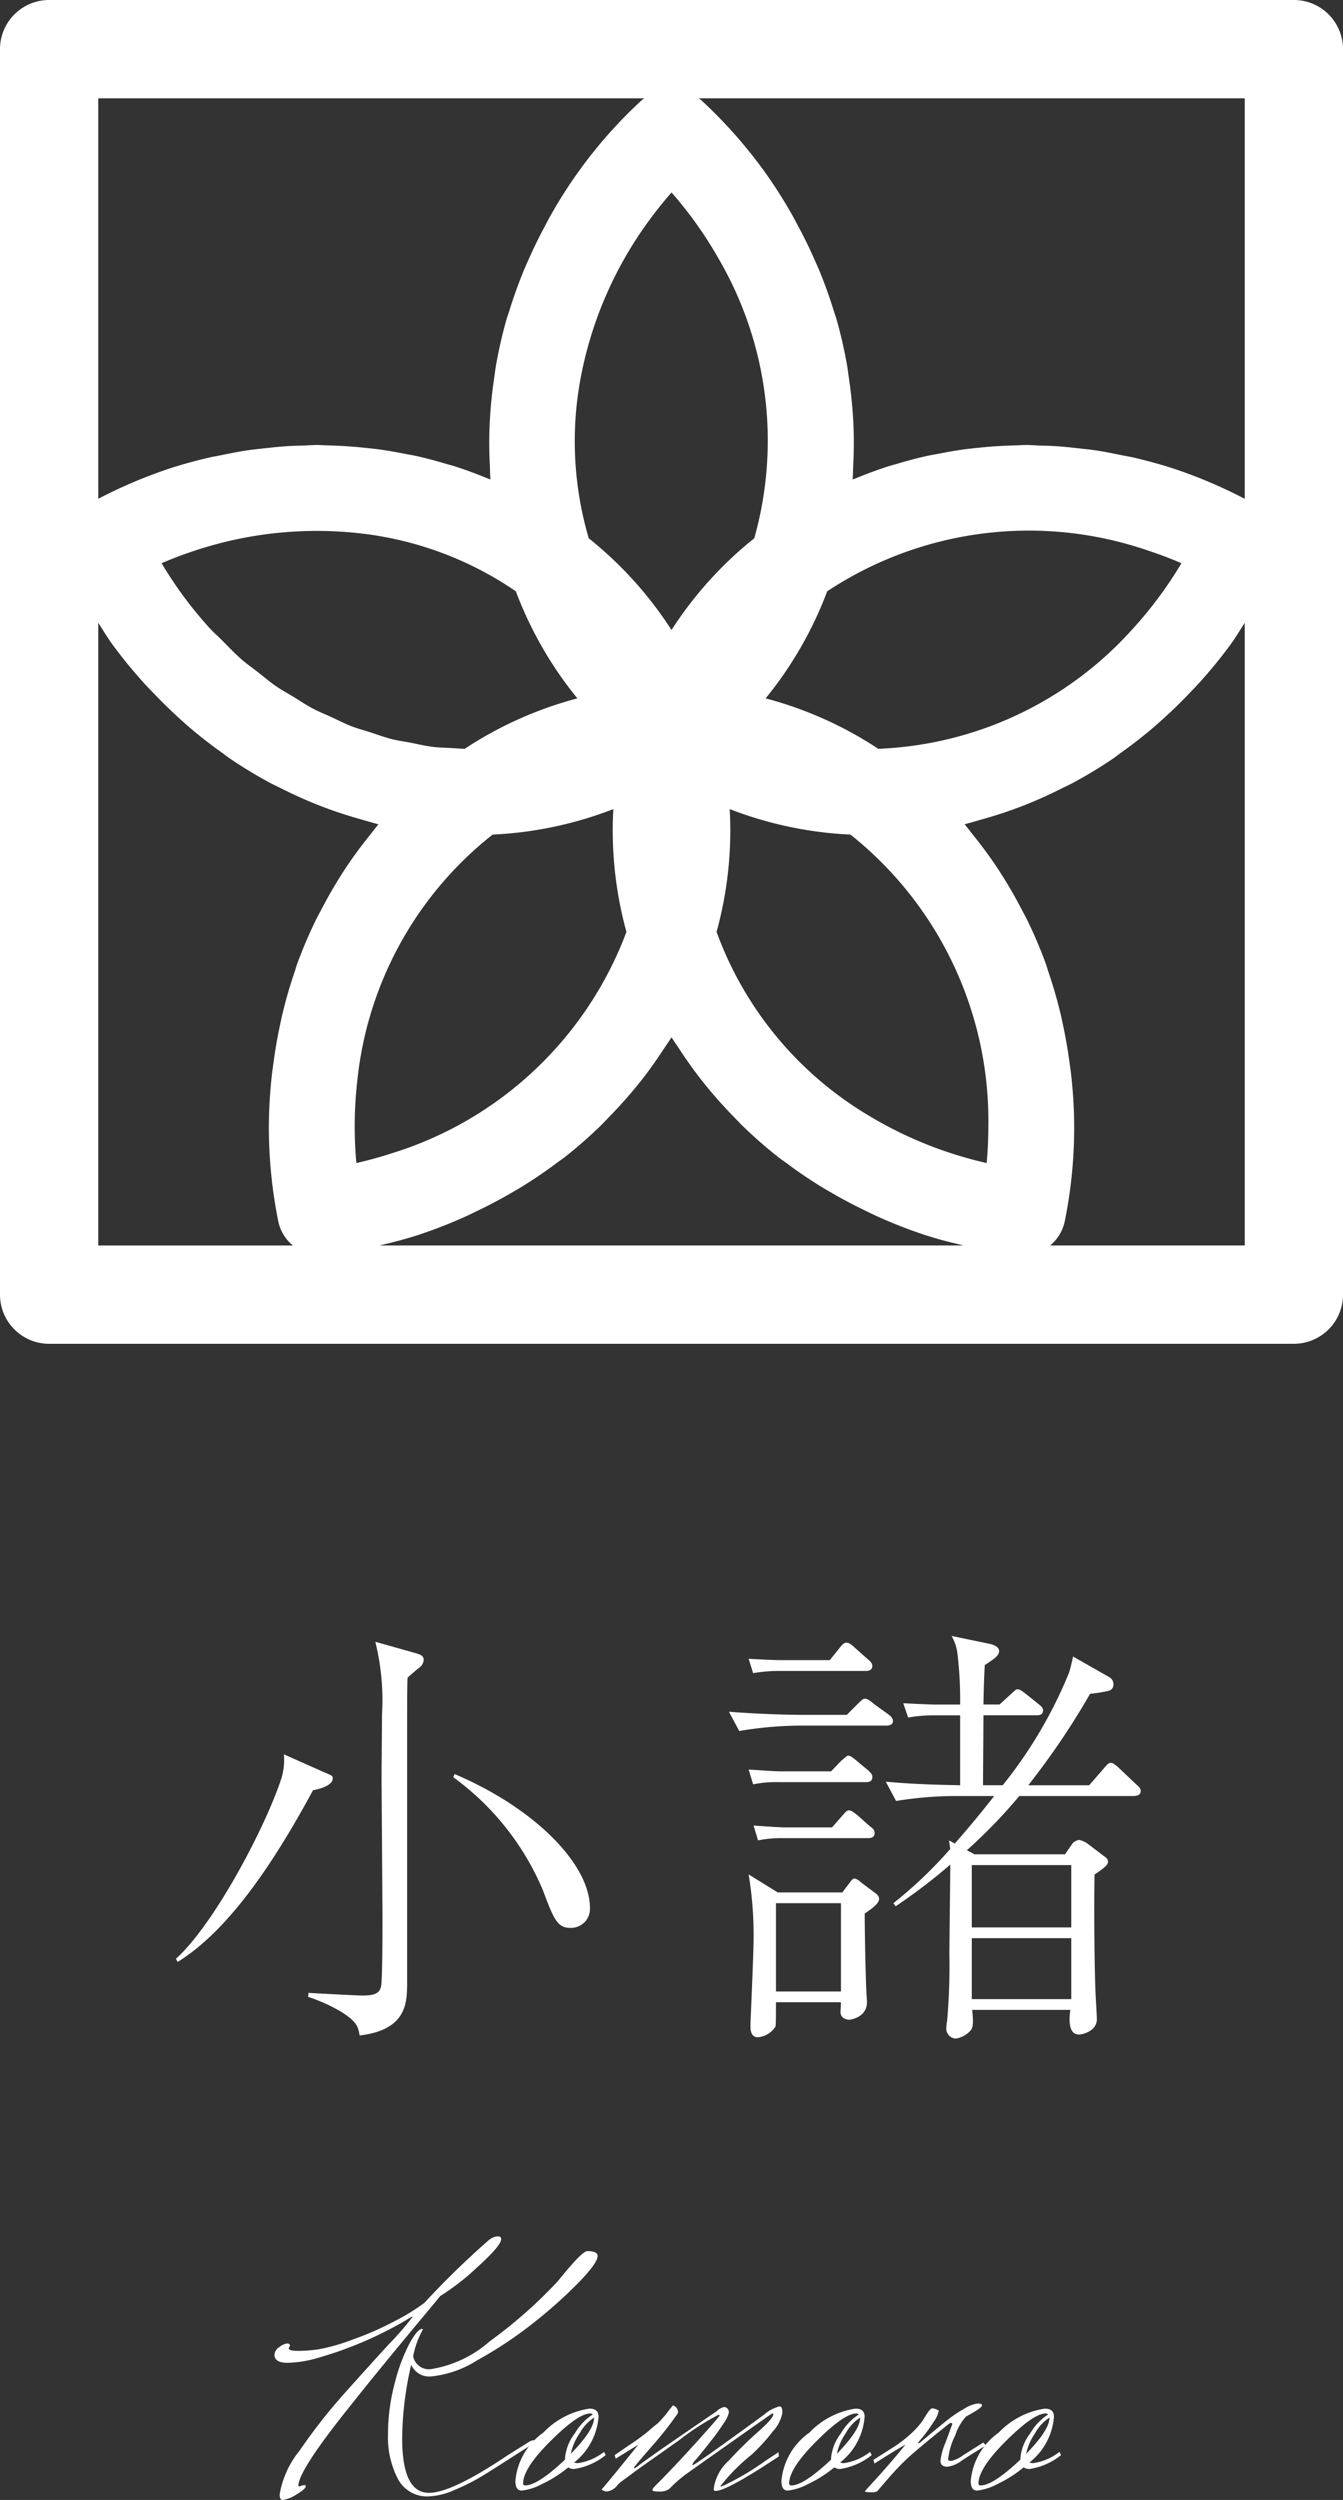 <svg xmlns="http://www.w3.org/2000/svg" width="70.796" height="131.707" viewBox="0 0 70.796 131.707"><rect x="0" y="0" width="70.796" height="131.707" fill="#333333" stroke="none"/><defs><style>.cls-1{fill:#fff;}</style></defs><g id="レイヤー_2" data-name="レイヤー 2"><g id="レイヤー_1-2" data-name="レイヤー 1"><path class="cls-1" d="M16.501,94.314c-2.244,4.157-4.583,7.465-7.134,9.047l-.095-.165c1.984-1.771,4.653-6.803,5.527-9.401a3.278,3.278,0,0,0,.166-1.37l2.125.945c.449.188.449.188.449.33C17.54,94.102,16.689,94.29,16.501,94.314Zm5.621-6.472c-.378.307-.401.331-.638.543-.023.638-.023,1.11-.023,5.291v10.96c-.023.851-.023,2.315-2.504,2.599-.07-.425-.118-.709-.944-1.229a8.626,8.626,0,0,0-1.771-.803l.023-.213c.283.023,2.622.142,2.858.142.661,0,.897-.142.968-.496.071-.401.071-2.952.071-3.543,0-.756-.048-7.181-.048-7.322,0-.566.024-2.977.024-3.448a12.729,12.729,0,0,0-.354-3.827l2.103.591c.307.095.448.142.448.378A.557.557,0,0,1,22.122,87.842Zm7.937,13.724c-.685,0-.874-.473-1.44-1.984a14.146,14.146,0,0,0-4.725-5.952l.071-.165c4.181,1.771,7.134,4.724,7.134,7.062A.998.998,0,0,1,30.059,101.566Z"/><path class="cls-1" d="M46.717,90.912H42.016a19.692,19.692,0,0,0-3.047.284l-.543-1.016c1.771.142,3.472.165,3.921.165h2.291l.567-.567c.26-.26.307-.283.378-.283.142,0,.283.095.495.283l.756.544c.189.142.236.235.236.354C47.07,90.842,46.929,90.912,46.717,90.912Zm-1.087-2.882H41.023a8.159,8.159,0,0,0-1.322.118l-.236-.756c.425.024,1.347.071,1.701.071h2.574l.496-.614c.165-.213.26-.307.378-.307.095,0,.165,0,.496.307l.638.567c.142.117.236.212.236.354C45.984,87.96,45.843,88.031,45.63,88.031Zm0,5.858H41.023a6.11,6.11,0,0,0-1.322.118l-.236-.779c.425.023,1.347.094,1.701.094h2.645l.52-.543c.283-.236.307-.283.378-.283.07,0,.142,0,.52.33l.543.449c.118.118.213.189.213.354C45.984,93.889,45.748,93.889,45.63,93.889Zm-.047,6.921c0,.921.047,3.448.094,4.228,0,.024.024.331.024.449,0,.803-.874.921-.945.921s-.449-.047-.449-.401c0-.047.024-.448.024-.52H40.905c0,.425,0,1.157-.023,1.275a1.211,1.211,0,0,1-.921.567c-.401,0-.401-.402-.401-.638,0-.143.165-3.779.165-4.512a19.484,19.484,0,0,0-.26-3.425L41,99.7h3.401l.378-.496c.166-.236.213-.236.283-.236a.673.673,0,0,1,.308.189l.756.566c.236.166.213.284.213.331C46.339,100.29,45.937,100.574,45.583,100.81Zm.165-3.969H41.26a6.09,6.09,0,0,0-1.299.118l-.236-.779c.425.023,1.323.095,1.677.095h2.457l.52-.591c.188-.212.26-.307.378-.307.142,0,.354.188.473.283l.638.567c.165.117.236.188.236.354C46.103,96.771,45.961,96.841,45.748,96.841Zm-1.417,3.426H40.905v4.652h3.426ZM59.755,94.621H53.731a27.475,27.475,0,0,1-2.764,2.857l.401.213h4.771l.331-.473a.543.543,0,0,1,.425-.283,1.193,1.193,0,0,1,.52.26l.78.591c.142.095.212.165.212.307,0,.189-.354.426-.708.662-.023,1.039-.023,4.299.047,6.094,0,.213.071,1.229.071,1.44a.704.704,0,0,1-.331.686,1.272,1.272,0,0,1-.614.212c-.566,0-.52-.85-.448-1.299H51.252c.047.543.07.874-.071,1.063a1.273,1.273,0,0,1-.803.448.53.53,0,0,1-.496-.496,2.631,2.631,0,0,1,.047-.448,33.415,33.415,0,0,0,.118-3.473c0-.756.047-4.062.047-4.748a30.265,30.265,0,0,1-2.881,2.197l-.118-.165a22.666,22.666,0,0,0,2.999-2.858c-.023-.118-.023-.189-.07-.449l.307.166c.897-1.016,1.535-1.819,2.079-2.504h-2.126a19.69,19.69,0,0,0-3.047.26l-.544-1.016c1.536.142,2.835.165,3.921.188V90.369H49.173a7.545,7.545,0,0,0-1.299.118l-.26-.756c.425.023,1.346.07,1.7.07h1.299a20.266,20.266,0,0,0-.142-2.692,2.492,2.492,0,0,0-.307-.921l1.937.401c.26.047.567.165.567.401s-.283.426-.756.732c-.023.425-.048.945-.071,2.078h.851l.567-.52c.283-.26.307-.283.377-.283.143,0,.308.142.521.308l.59.472c.142.118.236.189.236.331,0,.26-.236.26-.354.26H51.842c0,.661-.023,3.236-.023,3.685h1.039a23.747,23.747,0,0,0,3.496-5.929c.095-.307.142-.543.213-.851l1.913,1.087a.419.419,0,0,1,.213.378.33.33,0,0,1-.213.331,7.637,7.637,0,0,1-1.016.165A39.622,39.622,0,0,1,54.204,94.054H57.416l.78-.897c.165-.188.236-.283.354-.283.142,0,.26.118.425.26l.921.874c.142.118.236.213.236.354C60.133,94.574,59.92,94.621,59.755,94.621Zm-3.283,3.638H51.228v3.283h5.244Zm0,3.85H51.228v3.213h5.244Z"/><path class="cls-1" d="M15.285,123.581l-.068.136q0,.136.493.136a7.775,7.775,0,0,0,1.097-.085,10.271,10.271,0,0,0,1.845-.535,15.414,15.414,0,0,0,2.142-.943,10.981,10.981,0,0,0,1.581-.969,44.171,44.171,0,0,1,3.366-3.281.87.87,0,0,1,.484-.222c.13,0,.195.046.195.137q0,.356-1.258,1.487A12.438,12.438,0,0,1,23.207,120.963q-.221.272-1.241,1.496-1.02,1.223-1.963,2.38-.943,1.156-1.98,2.465-2.295,2.924-2.295,3.655c0,.022.017.034.051.034a1.092,1.092,0,0,1,.271-.068c.046,0,.068.017.068.051,0,.103-.164.249-.493.442a1.712,1.712,0,0,1-.73.289c-.103,0-.153-.097-.153-.289a4.924,4.924,0,0,1,1.054-2.312,29.095,29.095,0,0,1,2.312-2.958q1.257-1.411,2.405-2.66a15.565,15.565,0,0,0,1.232-1.42c0-.011-.012-.017-.034-.017a19.93,19.93,0,0,1-4.913,2.159,6.102,6.102,0,0,1-1.641.271q-.688,0-.688-.425a.518.518,0,0,1,.264-.408.821.821,0,0,1,.408-.187C15.236,123.462,15.285,123.502,15.285,123.581Zm7.31,7.938a3.711,3.711,0,0,0,1.386-.349,10.53,10.53,0,0,0,1.42-.714q.595-.365,1.402-.884.807-.519,1.156-.73c.231-.142.349-.224.349-.247,0-.022-.046-.034-.137-.034a.509.509,0,0,0-.255.068l-1.139.714q-2.959,1.989-4.165,1.989-1.412,0-1.411-2.873a17.529,17.529,0,0,1,.476-3.876,1.033,1.033,0,0,0,1.089.612,5.565,5.565,0,0,0,2.396-.851,21.126,21.126,0,0,0,2.924-1.938,25.107,25.107,0,0,0,2.397-2.134q1.02-1.046,1.02-1.42,0-.255-.544-.255-.237,0-1.173,1.122l-.425.51a24.627,24.627,0,0,1-3.545,3.12,6.158,6.158,0,0,1-3.137,1.471.847.847,0,0,1-.9-.681,4.649,4.649,0,0,1,.476-1.343l.034-.068a.03.03,0,0,0-.034-.033q-.237,0-.654.739a9.462,9.462,0,0,0-.782,2.082,10.432,10.432,0,0,0-.365,2.746,4.724,4.724,0,0,0,.519,2.329A1.732,1.732,0,0,0,22.595,131.52Z"/><path class="cls-1" d="M27.168,130.704a3.487,3.487,0,0,1,1.47-2.542,4.207,4.207,0,0,1,2.439-1.267c.317,0,.477.143.477.426a3.396,3.396,0,0,1-1.292,2.414.643.643,0,0,0,.204.033,2.909,2.909,0,0,0,1.377-.595l.085.17a3.478,3.478,0,0,1-1.649.731.502.502,0,0,1-.323-.085,6.544,6.544,0,0,1-1.394.884,2.965,2.965,0,0,1-1.062.34Q27.168,131.214,27.168,130.704Zm.526.237q.646,0,2.091-1.359v-.085a2.505,2.505,0,0,1,.519-1.301,2.963,2.963,0,0,1,.943-.994.182.182,0,0,0-.136-.052q-.628,0-2.082,1.445-1.455,1.446-1.454,2.244C27.575,130.909,27.615,130.942,27.694,130.942Zm3.621-3.553v-.017a2.225,2.225,0,0,0-.748.808,2.95,2.95,0,0,0-.476,1.096Q31.315,128.019,31.315,127.389Z"/><path class="cls-1" d="M32.455,129.532l-.051-.188.714-.493a11.127,11.127,0,0,0,1.055-.765q.289-.255.416-.349a1.831,1.831,0,0,0,.289-.28c.107-.125.173-.198.195-.221l.204-.272a2.546,2.546,0,0,0,.188-.238.365.365,0,0,1,.271.408,18.389,18.389,0,0,1-1.394,1.769q-.918,1.053-.918,1.096c0,.028.008.043.025.043a1.38,1.38,0,0,0,.255-.179q.23-.179,1.249-.893,2.074-1.428,2.806-1.921a.891.891,0,0,1,.399-.238.251.251,0,0,1,.187.077.288.288,0,0,1,.077.212,1.502,1.502,0,0,1-.272.562q-.272.425-.578.815-.798,1.021-.985,1.207a.585.585,0,0,0-.086.162c0,.017.006.025.018.025q.119,0,3.773-2.669a1.974,1.974,0,0,1,.8-.425q.152,0,.152.331a1.99,1.99,0,0,1-.51.994,9.54,9.54,0,0,1-1.122,1.225,9.997,9.997,0,0,0-1.632,1.648c0,.012.022.018.068.018a14.032,14.032,0,0,0,2.295-1.344l.696-.459.018.222q-2.738,1.819-3.332,1.818a.09.09,0,0,1-.103-.102,2.411,2.411,0,0,1,.791-1.487,21.156,21.156,0,0,1,1.572-1.547q.782-.688.782-.91c0-.022-.009-.034-.025-.034a.316.316,0,0,0-.11.052q-.086.051-2.134,1.496-2.049,1.444-2.389,1.691a7.36,7.36,0,0,0-.833.739.838.838,0,0,1-.527.136c-.237,0-.356-.025-.356-.076s.045-.122.136-.213q1.02-1.02,2.185-2.312,1.165-1.292,1.216-1.395a.045.045,0,0,0-.051-.051,13.468,13.468,0,0,0-2.092,1.352q-1.92,1.352-2.227,1.572c-.533.397-.813.604-.842.621a1.187,1.187,0,0,0-.179.178.832.832,0,0,1-.561.323.699.699,0,0,1-.272-.102q.393-.442,1.938-2.363Z"/><path class="cls-1" d="M41.193,130.704a3.487,3.487,0,0,1,1.47-2.542,4.207,4.207,0,0,1,2.439-1.267c.317,0,.477.143.477.426a3.396,3.396,0,0,1-1.292,2.414.643.643,0,0,0,.204.033,2.909,2.909,0,0,0,1.377-.595l.085.17a3.478,3.478,0,0,1-1.649.731.502.502,0,0,1-.323-.085,6.544,6.544,0,0,1-1.394.884,2.965,2.965,0,0,1-1.062.34Q41.193,131.214,41.193,130.704Zm.526.237q.646,0,2.091-1.359v-.085a2.505,2.505,0,0,1,.519-1.301,2.963,2.963,0,0,1,.943-.994.182.182,0,0,0-.136-.052q-.628,0-2.082,1.445-1.455,1.446-1.454,2.244C41.601,130.909,41.641,130.942,41.72,130.942Zm3.621-3.553v-.017a2.225,2.225,0,0,0-.748.808,2.95,2.95,0,0,0-.476,1.096Q45.34,128.019,45.341,127.389Z"/><path class="cls-1" d="M51.836,128.681l.136.153q-.782.476-1.274.799a1.593,1.593,0,0,1-.748.323c-.25,0-.374-.107-.374-.323a3.491,3.491,0,0,1,.263-.943q.264-.706.366-.994l-.051-.052A.259.259,0,0,0,50,127.712q-1.717,1.377-2.219,1.853a13.983,13.983,0,0,0-.969,1.021c-.312.362-.482.561-.51.595-.029.034-.049.057-.06.068a.653.653,0,0,1-.349.051c-.198,0-.298-.017-.298-.051.023-.034.165-.192.425-.477q.952-1.036,1.718-1.988l-.493.289q-.782.476-1.14.714l-.067-.188,1.07-.68a6.302,6.302,0,0,0,.995-.782,3.699,3.699,0,0,0,.569-.663q.152-.255.272-.425c.079-.113.152-.17.221-.17a.818.818,0,0,1,.323.119,1.427,1.427,0,0,1-.272.595,8.934,8.934,0,0,1-.544.765l-.272.323c0,.023.006.034.018.034a.195.195,0,0,0,.119-.06c.045-.039.234-.198.569-.476q.501-.417.875-.714a6.527,6.527,0,0,1,.859-.57,1.728,1.728,0,0,1,.705-.271c.147,0,.221.034.221.102q0,.136-.833.578a2.609,2.609,0,0,0-.569.978,3.722,3.722,0,0,0-.383,1.283c0,.058.054.085.162.085a1.653,1.653,0,0,0,.638-.306Z"/><path class="cls-1" d="M51.173,130.704a3.487,3.487,0,0,1,1.47-2.542,4.207,4.207,0,0,1,2.439-1.267c.317,0,.477.143.477.426a3.396,3.396,0,0,1-1.292,2.414.643.643,0,0,0,.204.033,2.909,2.909,0,0,0,1.377-.595l.085.17a3.478,3.478,0,0,1-1.649.731.502.502,0,0,1-.323-.085,6.545,6.545,0,0,1-1.394.884,2.965,2.965,0,0,1-1.062.34Q51.173,131.214,51.173,130.704Zm.526.237q.646,0,2.091-1.359v-.085a2.505,2.505,0,0,1,.519-1.301,2.963,2.963,0,0,1,.943-.994.182.182,0,0,0-.136-.052q-.628,0-2.082,1.445-1.455,1.446-1.454,2.244C51.58,130.909,51.62,130.942,51.699,130.942Zm3.621-3.553v-.017a2.225,2.225,0,0,0-.748.808,2.95,2.95,0,0,0-.476,1.096Q55.32,128.019,55.32,127.389Z"/><path class="cls-1" d="M68.206,0H2.59A2.59,2.59,0,0,0,0,2.59V68.206A2.59,2.59,0,0,0,2.59,70.796H68.206a2.59,2.59,0,0,0,2.59-2.59V2.59A2.59,2.59,0,0,0,68.206,0ZM65.616,26.279a25.575,25.575,0,0,0-3.75-1.591c-.681-.221-1.366-.408-2.054-.57-.224-.053-.448-.088-.672-.134-.465-.096-.93-.189-1.395-.259-.269-.04-.537-.065-.806-.096-.422-.049-.845-.095-1.267-.122-.285-.018-.568-.025-.852-.034-.245-.007-.491-.029-.735-.029-.166,0-.33.015-.496.019-.266.005-.53.016-.795.03-.417.022-.831.056-1.244.1-.257.027-.514.053-.77.088-.434.06-.863.138-1.291.221-.226.044-.453.081-.677.131-.539.121-1.071.266-1.598.425-.105.032-.213.055-.317.088-.63.2-1.248.429-1.857.682-.03.012-.061.021-.091.033.005-.057.002-.114.006-.171.014-.185.011-.371.021-.557.034-.652.043-1.305.02-1.96-.009-.27-.025-.538-.044-.808-.042-.613-.111-1.225-.201-1.835-.035-.235-.061-.469-.102-.703a24.1,24.1,0,0,0-.567-2.458c-.036-.125-.085-.246-.123-.37q-.318-1.039-.732-2.054c-.102-.251-.214-.497-.324-.746q-.381-.858-.831-1.691c-.125-.232-.244-.464-.376-.693a25.475,25.475,0,0,0-1.428-2.222A25.21,25.21,0,0,0,36.927,5.242c-.03-.027-.069-.036-.1-.062H65.616ZM34.191,11.652q.57-.786,1.209-1.512.636.725,1.208,1.512a21.091,21.091,0,0,1,1.287,2,19.005,19.005,0,0,1,1.867,14.706A20.128,20.128,0,0,0,35.398,33.19a20.126,20.126,0,0,0-4.362-4.831,18.105,18.105,0,0,1-.466-8.234,20.385,20.385,0,0,1,3.62-8.473Zm-3.753,25.141a20.079,20.079,0,0,0-5.94,2.657c-.221-.006-.441-.023-.661-.037-.34-.022-.683-.023-1.021-.066-.39-.049-.773-.14-1.158-.215-.34-.066-.682-.111-1.018-.196-.373-.095-.736-.231-1.104-.35-.338-.109-.681-.198-1.013-.327-.357-.138-.7-.317-1.05-.478-.329-.151-.665-.283-.986-.454-.34-.18-.662-.399-.992-.6-.314-.192-.637-.364-.942-.574-.332-.229-.643-.496-.963-.746-.282-.221-.575-.422-.847-.66-.369-.322-.71-.682-1.059-1.033-.199-.201-.412-.382-.604-.591a21.052,21.052,0,0,1-1.498-1.835q-.569-.784-1.064-1.616.886-.381,1.81-.682a20.399,20.399,0,0,1,9.18-.825,18.087,18.087,0,0,1,7.685,2.987A20.118,20.118,0,0,0,30.438,36.794Zm-4.471,7.176a20.121,20.121,0,0,0,6.365-1.343,20.109,20.109,0,0,0,.691,6.469A19.282,19.282,0,0,1,20.65,60.761q-.92.299-1.864.512c-.059-.639-.088-1.284-.088-1.933a21.091,21.091,0,0,1,.134-2.376A18.986,18.986,0,0,1,25.967,43.97ZM22.049,65.062a25.55,25.55,0,0,0,2.463-.959c.241-.107.473-.225.71-.339q.856-.412,1.67-.882c.234-.135.468-.268.697-.411q.936-.582,1.81-1.239c.101-.076.208-.143.308-.22a24.137,24.137,0,0,0,1.905-1.657c.171-.164.329-.338.495-.508q.649-.662,1.242-1.367c.174-.208.345-.416.511-.629.401-.515.776-1.046,1.131-1.592.103-.158.216-.309.315-.469.029-.048.064-.091.093-.139.029.048.065.092.094.14.097.157.207.305.308.46.357.55.735,1.085,1.139,1.603.164.211.334.417.506.622q.596.712,1.25,1.376c.164.167.32.339.489.501a24.112,24.112,0,0,0,1.909,1.661c.095.074.198.138.295.21q.878.662,1.822,1.248c.228.142.461.274.695.409q.815.471,1.671.882c.237.114.469.232.71.339a25.573,25.573,0,0,0,2.463.959c.671.219,1.356.393,2.043.555H20.007C20.694,65.455,21.378,65.28,22.049,65.062Zm29.963-3.789q-.942-.212-1.864-.513a20.898,20.898,0,0,1-4.289-1.949,18.702,18.702,0,0,1-8.085-9.716,20.074,20.074,0,0,0,.691-6.47,20.123,20.123,0,0,0,6.367,1.344,19.271,19.271,0,0,1,7.269,15.371C52.101,59.987,52.072,60.632,52.012,61.273ZM46.3,39.45a20.091,20.091,0,0,0-5.94-2.657,20.141,20.141,0,0,0,3.246-5.642A19.276,19.276,0,0,1,60.467,28.989q.925.301,1.813.683-.493.829-1.064,1.615a21.089,21.089,0,0,1-1.504,1.843A19.009,19.009,0,0,1,46.3,39.45ZM33.97,5.18c-.032.026-.072.035-.103.064a24.62,24.62,0,0,0-4.764,5.972c-.133.229-.252.461-.376.693q-.449.834-.83,1.689c-.111.249-.222.495-.324.746q-.414,1.019-.734,2.06c-.037.122-.086.24-.121.362a24.096,24.096,0,0,0-.567,2.461c-.042.233-.067.465-.102.698-.091.613-.16,1.226-.202,1.841-.018.269-.035.537-.044.806-.022.653-.014,1.305.02,1.956.01.188.007.375.021.563.004.057.002.114.007.17-.03-.013-.063-.022-.093-.034-.607-.252-1.224-.481-1.851-.68-.112-.036-.228-.06-.341-.094-.52-.156-1.044-.299-1.576-.419-.226-.051-.455-.088-.682-.132-.426-.083-.854-.16-1.286-.22-.256-.035-.514-.061-.772-.089-.413-.043-.827-.077-1.244-.1-.265-.014-.529-.025-.795-.03-.166-.003-.33-.019-.496-.019-.244,0-.489.022-.733.029-.286.008-.571.015-.858.034-.42.027-.841.073-1.262.121-.271.031-.54.056-.811.096-.466.069-.93.163-1.394.258-.225.046-.449.081-.674.134-.688.162-1.373.348-2.054.57a25.578,25.578,0,0,0-3.748,1.591V5.18ZM5.18,32.811c.246.379.476.769.742,1.135A25.531,25.531,0,0,0,7.583,35.979c.176.197.361.382.543.572q.646.676,1.331,1.298c.205.185.408.369.618.546q.795.672,1.638,1.268c.132.094.257.198.391.289A24.167,24.167,0,0,0,14.253,41.253c.193.104.391.192.587.29.56.282,1.127.543,1.705.778.251.102.502.199.756.292.58.213,1.168.398,1.761.563.214.059.425.129.641.182.082.02.162.05.244.069-.037.043-.068.09-.105.133-.119.14-.225.291-.341.434q-.619.764-1.173,1.579c-.15.222-.294.447-.436.675-.327.522-.632,1.059-.919,1.608-.109.21-.226.414-.329.627a24.108,24.108,0,0,0-.987,2.323c-.043.118-.073.242-.114.362q-.355,1.032-.618,2.102c-.065.262-.119.527-.176.792q-.195.919-.322,1.858c-.035.261-.076.519-.103.783a25.532,25.532,0,0,0-.151,2.638,25.231,25.231,0,0,0,.495,4.997,2.244,2.244,0,0,0,.771,1.279H5.18ZM55.358,65.616a2.245,2.245,0,0,0,.772-1.283,24.641,24.641,0,0,0,.344-7.631c-.027-.263-.068-.521-.103-.783q-.127-.94-.322-1.858c-.056-.265-.111-.53-.176-.792q-.264-1.068-.617-2.099c-.041-.121-.072-.246-.115-.366a24.096,24.096,0,0,0-.986-2.321c-.104-.215-.221-.421-.332-.633-.285-.546-.588-1.08-.914-1.6-.144-.23-.289-.458-.441-.682-.365-.539-.753-1.059-1.161-1.563-.12-.148-.229-.304-.353-.449-.036-.042-.066-.089-.102-.13.082-.019.162-.049.244-.069.216-.053.427-.123.641-.182.594-.165,1.181-.35,1.761-.563.254-.093.506-.19.757-.293.576-.234,1.142-.495,1.701-.776.197-.099.397-.188.591-.292a24.049,24.049,0,0,0,2.149-1.301c.133-.09.258-.194.389-.288q.842-.598,1.639-1.269c.21-.177.413-.362.617-.546q.687-.621,1.331-1.297c.182-.191.367-.376.544-.573a25.498,25.498,0,0,0,1.66-2.033c.265-.365.494-.754.74-1.132V65.616Z"/></g></g></svg>